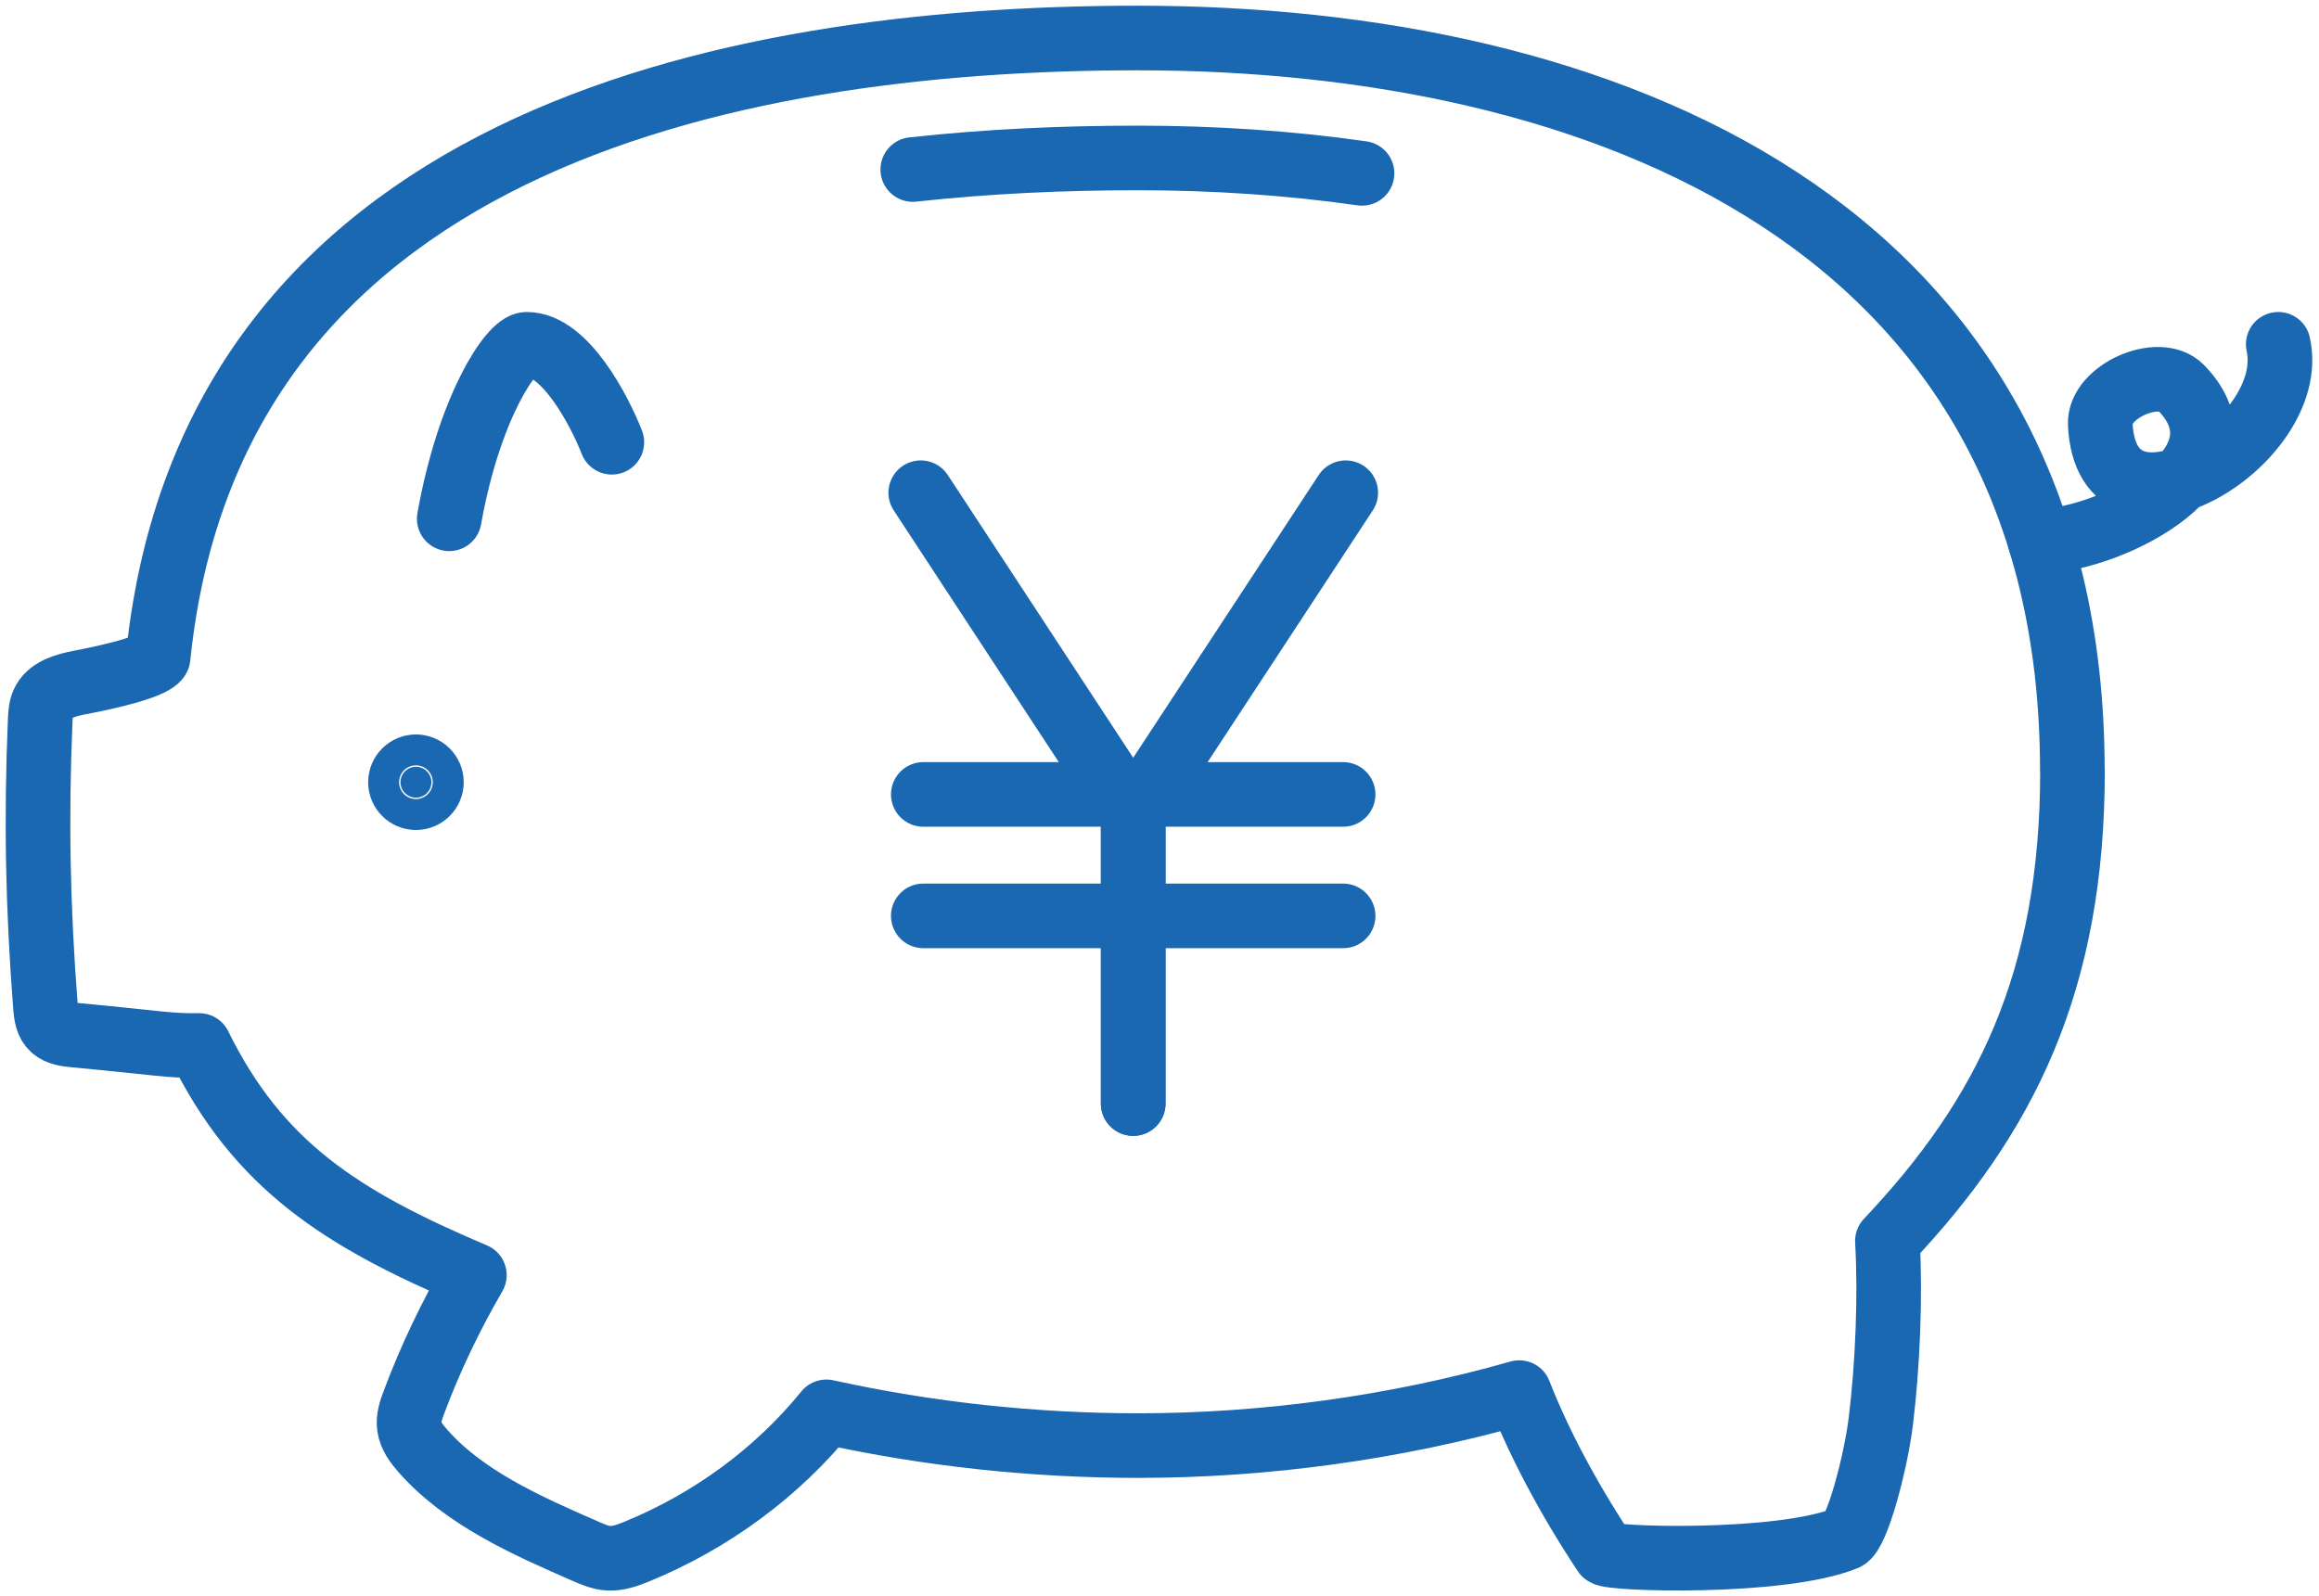 <svg width="61" height="42" viewBox="0 0 61 42" fill="none" xmlns="http://www.w3.org/2000/svg">
<path d="M54.512 20.278C54.512 5.873 42.139 1 29.935 1C18.93 1 5.543 3.849 4.161 17.282C4.161 17.282 4.238 17.546 2.107 17.956C1.744 18.026 1.338 18.137 1.166 18.434C1.076 18.587 1.066 18.765 1.058 18.938C0.947 21.537 0.995 23.908 1.197 26.501C1.213 26.701 1.239 26.919 1.397 27.06C1.544 27.191 1.766 27.218 1.972 27.236C4.286 27.452 4.385 27.516 5.241 27.508C6.792 30.66 8.965 32.062 12.478 33.55C11.855 34.625 11.32 35.741 10.89 36.891C10.812 37.099 10.735 37.319 10.767 37.537C10.8 37.777 10.957 37.985 11.121 38.173C12.208 39.407 13.834 40.132 15.404 40.816C15.596 40.899 15.794 40.987 16.008 40.999C16.262 41.012 16.508 40.923 16.74 40.828C18.72 40.019 20.453 38.731 21.738 37.147C24.432 37.741 27.217 38.035 29.939 38.035C33.246 38.035 36.694 37.573 39.963 36.641C40.452 37.892 41.208 39.355 42.211 40.87C42.314 41.026 46.85 41.167 48.545 40.471C48.846 40.346 49.336 38.509 49.473 37.404C49.657 35.911 49.73 34.068 49.647 32.652C52.74 29.381 54.516 25.854 54.516 20.274L54.512 20.278Z" stroke="#1B68B2" stroke-width="1.7" stroke-linecap="round" stroke-linejoin="round"/>
<path d="M11.817 13.65C12.337 10.726 13.445 9.061 13.851 9.059C14.861 9.053 15.771 10.809 16.094 11.636" stroke="#1B68B2" stroke-width="1.7" stroke-linecap="round" stroke-linejoin="round"/>
<path d="M10.941 20.174C11.165 20.174 11.348 20.357 11.348 20.581C11.348 20.805 11.165 20.988 10.941 20.988C10.717 20.988 10.534 20.805 10.534 20.581C10.534 20.357 10.717 20.174 10.941 20.174Z" fill="#1B68B2" stroke="#1B68B2" stroke-width="1.7"/>
<path d="M59.928 9.059C60.501 11.652 55.414 14.667 55.246 11.164C55.204 10.306 56.79 9.604 57.373 10.203C59.361 12.25 55.573 14.197 53.666 14.243" stroke="#1B68B2" stroke-width="1.7" stroke-linecap="round" stroke-linejoin="round"/>
<path d="M24.22 12.964L29.808 21.487V29.036" stroke="#1B68B2" stroke-width="1.7" stroke-linecap="round" stroke-linejoin="round"/>
<path d="M35.399 12.964L29.808 21.487V29.036" stroke="#1B68B2" stroke-width="1.7" stroke-linecap="round" stroke-linejoin="round"/>
<path d="M24.287 20.902H35.33" stroke="#1B68B2" stroke-width="1.7" stroke-linecap="round" stroke-linejoin="round"/>
<path d="M24.287 24.098H35.33" stroke="#1B68B2" stroke-width="1.7" stroke-linecap="round" stroke-linejoin="round"/>
<path d="M35.827 4.561C33.894 4.285 31.912 4.156 29.935 4.156C27.959 4.156 26.006 4.243 24.01 4.46" stroke="#1B68B2" stroke-width="1.7" stroke-linecap="round" stroke-linejoin="round"/>
</svg>
